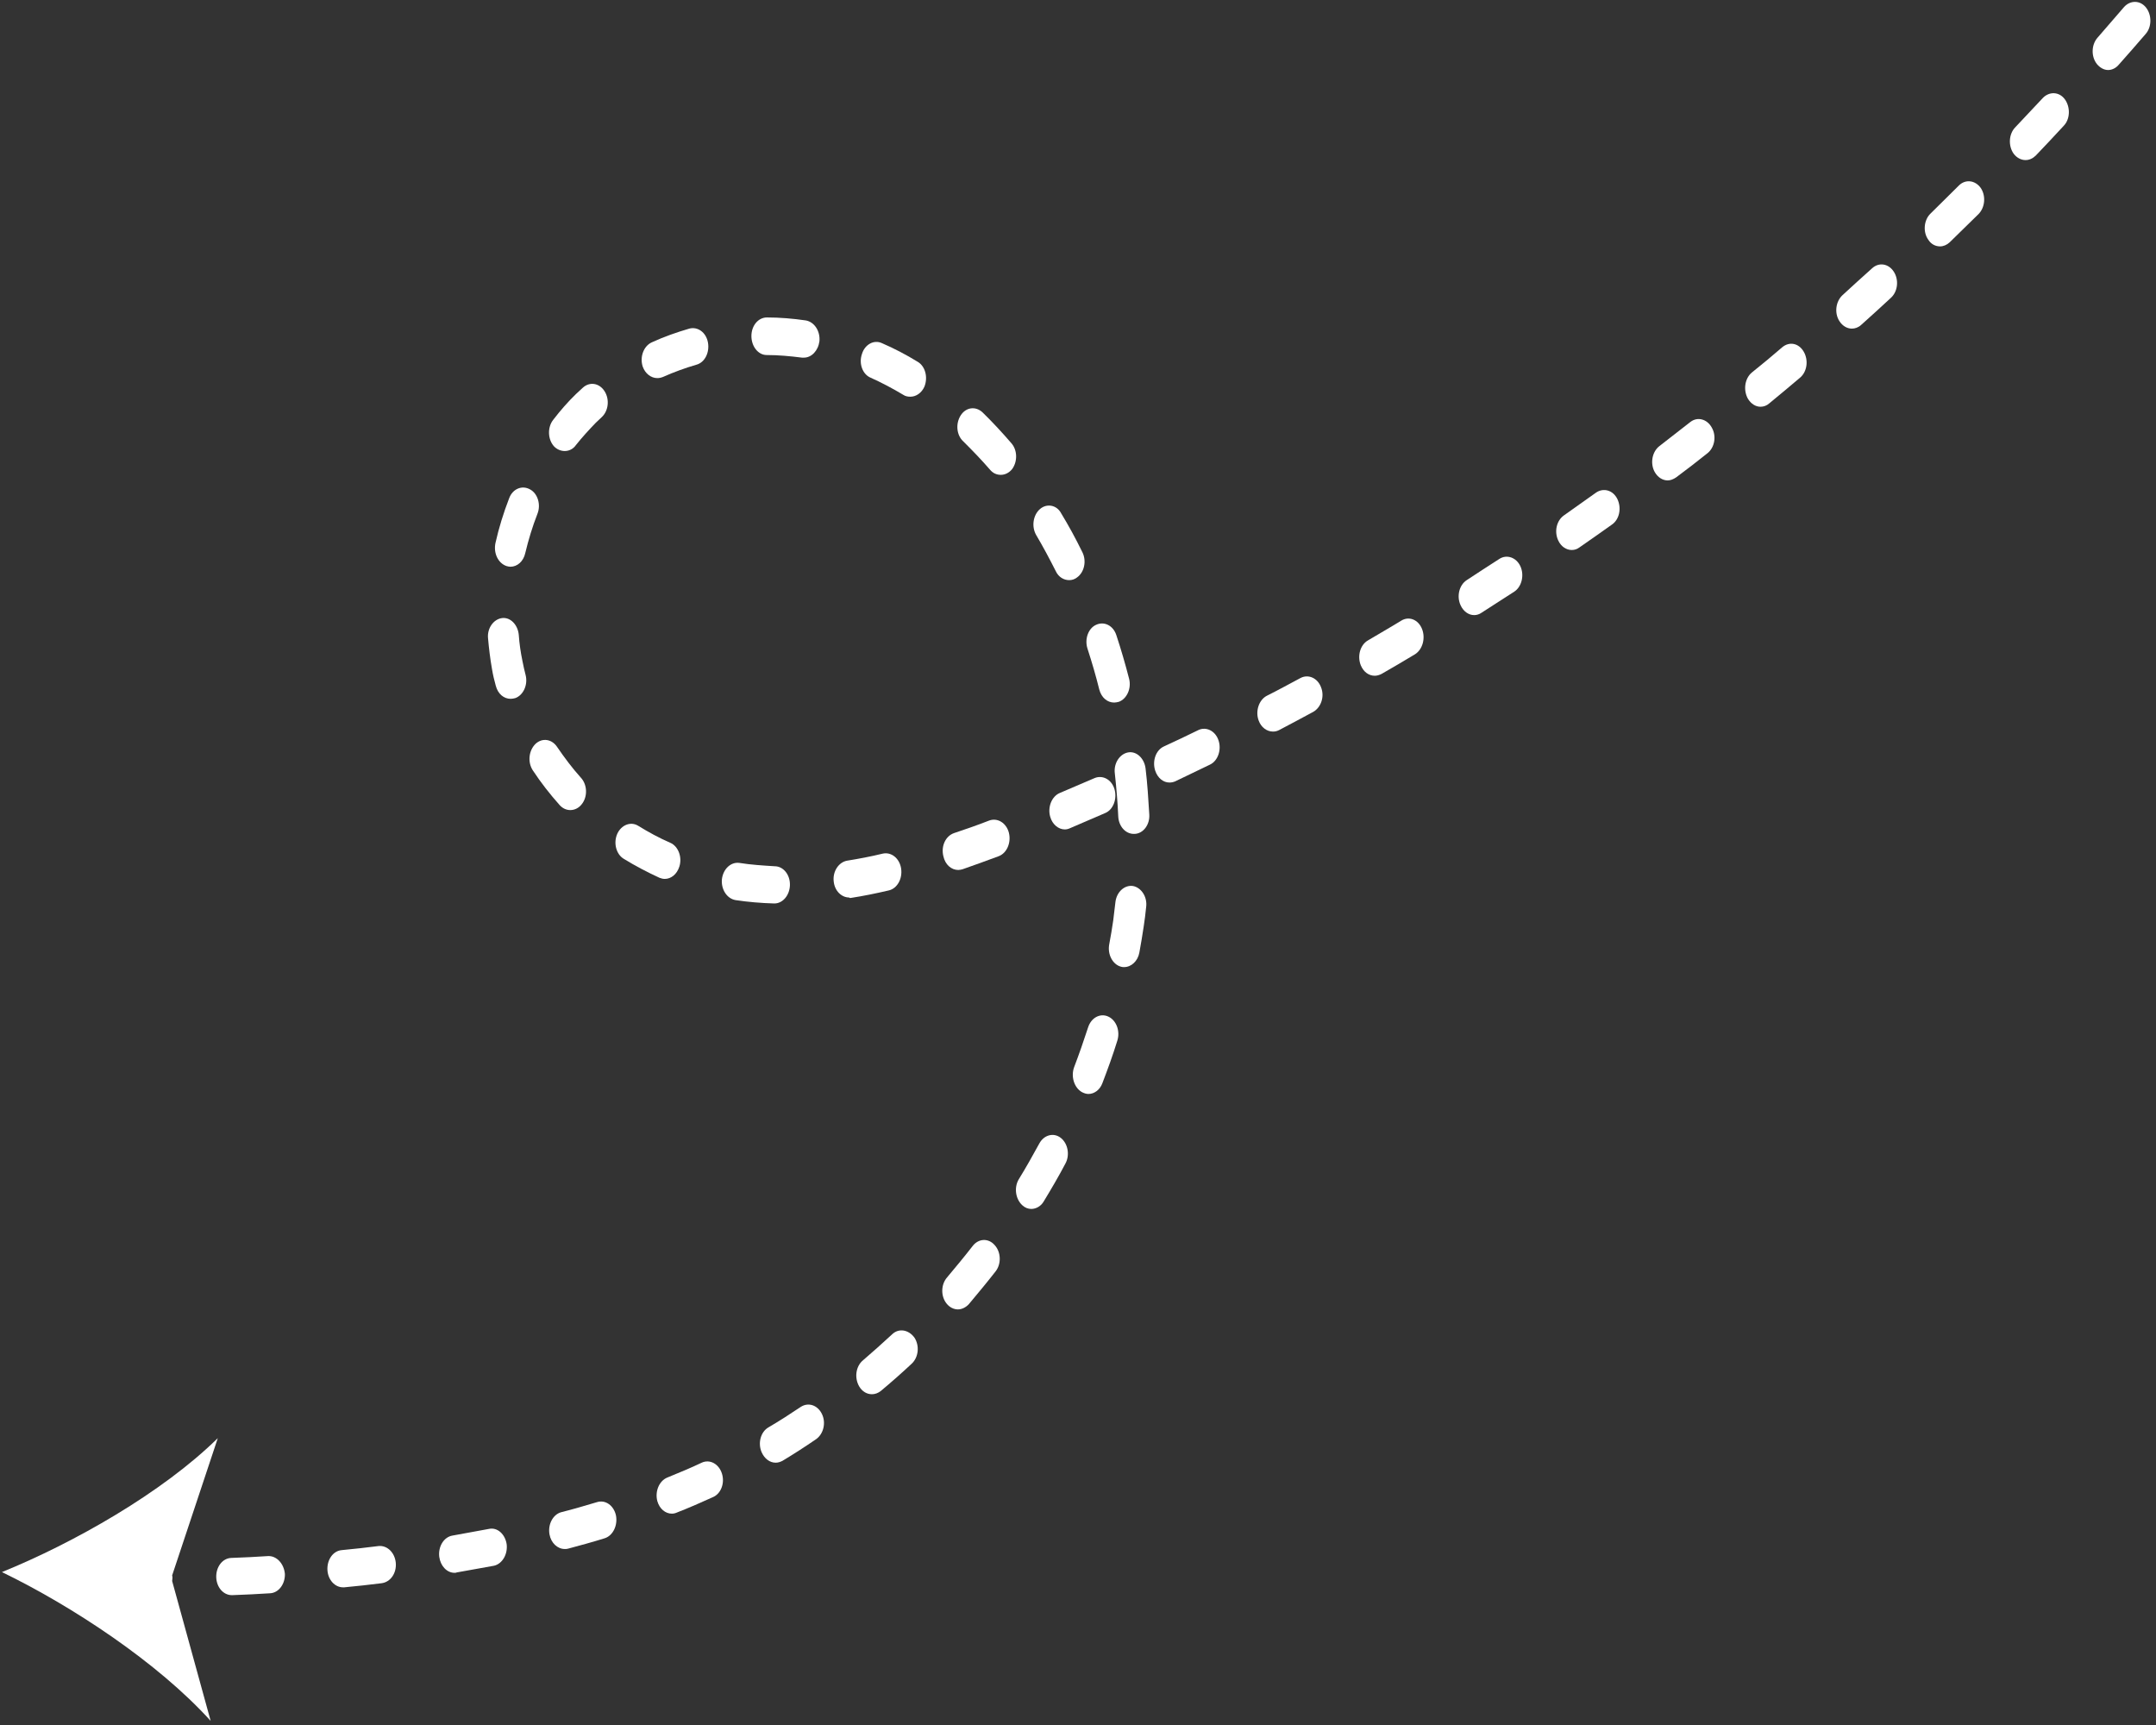 <svg width="340" height="272" viewBox="0 0 340 272" fill="none" xmlns="http://www.w3.org/2000/svg">
<rect x="0" y="0" width="340" height="272" fill="#333333" stroke="none"/>
<path d="M330.684 10.103C331.173 10.69 331.81 11.041 332.447 11.041C333.035 11.041 333.672 10.748 334.112 10.22C335.533 8.636 336.953 6.993 338.374 5.351C339.353 4.236 339.353 2.359 338.423 1.185C337.492 0.012 335.925 0.012 334.945 1.127C333.525 2.769 332.104 4.412 330.733 5.996C329.802 7.111 329.753 8.929 330.684 10.103Z" fill="white"/>
<path d="M305.948 38.85C306.487 38.85 307.026 38.615 307.466 38.205C308.985 36.738 310.503 35.213 312.022 33.746C313.05 32.69 313.197 30.871 312.365 29.639C311.483 28.407 309.964 28.231 308.936 29.229C307.417 30.754 305.899 32.221 304.43 33.687C303.401 34.685 303.205 36.562 304.087 37.794C304.528 38.498 305.213 38.85 305.948 38.85Z" fill="white"/>
<path d="M208.329 108.373C207.79 106.906 206.32 106.261 205.096 106.906C203.333 107.845 201.52 108.842 199.757 109.722C198.532 110.368 197.945 112.128 198.483 113.594C198.875 114.709 199.806 115.354 200.737 115.354C201.079 115.354 201.373 115.296 201.716 115.12C203.528 114.181 205.341 113.184 207.104 112.245C208.329 111.541 208.916 109.839 208.329 108.373Z" fill="white"/>
<path d="M174.287 128.203C175.56 127.675 176.197 125.973 175.756 124.448C175.315 122.922 173.895 122.16 172.621 122.688C170.809 123.45 168.948 124.272 167.136 125.034C165.862 125.562 165.176 127.264 165.617 128.789C165.96 130.021 166.94 130.784 167.919 130.784C168.164 130.784 168.458 130.725 168.703 130.608C170.564 129.787 172.425 129.024 174.287 128.203Z" fill="white"/>
<path d="M137.306 59.56C139.02 60.323 140.784 61.261 142.449 62.259C142.792 62.493 143.184 62.552 143.576 62.552C144.457 62.552 145.339 61.965 145.78 60.968C146.367 59.501 145.927 57.741 144.702 57.037C142.89 55.922 140.98 54.925 139.069 54.104C137.796 53.517 136.375 54.339 135.934 55.805C135.396 57.331 136.032 59.032 137.306 59.56Z" fill="white"/>
<path d="M170.613 172.204C170.956 172.38 171.299 172.497 171.642 172.497C172.572 172.497 173.454 171.852 173.846 170.796C174.678 168.625 175.511 166.337 176.197 164.107C176.687 162.582 176.05 160.881 174.776 160.294C173.503 159.707 172.082 160.47 171.593 161.995C170.907 164.107 170.172 166.219 169.389 168.273C168.85 169.74 169.389 171.5 170.613 172.204Z" fill="white"/>
<path d="M177.275 152.492C178.401 152.492 179.43 151.553 179.675 150.204C179.92 148.854 180.164 147.446 180.36 146.097C180.507 145.099 180.654 144.043 180.752 142.987C180.948 141.403 179.969 139.937 178.646 139.702C177.324 139.526 176.099 140.641 175.903 142.225C175.805 143.163 175.658 144.161 175.56 145.099C175.364 146.39 175.168 147.681 174.923 148.913C174.63 150.497 175.462 152.081 176.785 152.433C176.932 152.492 177.128 152.492 177.275 152.492Z" fill="white"/>
<path d="M164.001 80.27C162.923 81.209 162.629 83.028 163.413 84.377C164.49 86.196 165.519 88.132 166.499 90.068C166.939 91.007 167.772 91.476 168.605 91.476C169.046 91.476 169.437 91.359 169.829 91.066C171.005 90.244 171.397 88.425 170.662 87.017C169.633 84.905 168.507 82.852 167.331 80.916C166.646 79.625 165.078 79.332 164.001 80.27Z" fill="white"/>
<path d="M161.209 190.039C161.65 190.45 162.139 190.626 162.629 190.626C163.364 190.626 164.148 190.215 164.588 189.452C165.764 187.516 166.94 185.521 168.017 183.468C168.752 182.119 168.409 180.3 167.282 179.42C166.156 178.54 164.637 178.951 163.903 180.3C162.874 182.177 161.797 184.113 160.67 185.932C159.886 187.223 160.131 189.042 161.209 190.039Z" fill="white"/>
<path d="M159.494 69.886C158.025 68.184 156.507 66.542 154.939 65.016C153.862 64.019 152.343 64.195 151.51 65.486C150.678 66.776 150.825 68.595 151.902 69.592C153.323 71.001 154.743 72.467 156.115 74.051C156.604 74.638 157.192 74.873 157.829 74.873C158.466 74.873 159.103 74.579 159.592 73.993C160.474 72.819 160.474 71.001 159.494 69.886Z" fill="white"/>
<path d="M180.654 121.163C180.458 119.579 179.234 118.405 177.911 118.64C176.589 118.875 175.609 120.341 175.805 121.925C176.05 124.155 176.246 126.443 176.344 128.672C176.393 130.256 177.47 131.488 178.793 131.488C178.842 131.488 178.891 131.488 178.94 131.488C180.311 131.43 181.34 130.022 181.242 128.438C181.095 126.032 180.948 123.568 180.654 121.163Z" fill="white"/>
<path d="M224.248 99.162C223.66 97.695 222.19 97.108 220.966 97.871C219.251 98.927 217.488 99.924 215.725 100.98C214.5 101.684 214.01 103.444 214.598 104.911C215.039 105.967 215.872 106.554 216.802 106.554C217.145 106.554 217.537 106.437 217.88 106.261C219.643 105.263 221.407 104.207 223.17 103.151C224.346 102.388 224.835 100.628 224.248 99.162Z" fill="white"/>
<path d="M151.119 137.179C151.364 137.179 151.559 137.12 151.804 137.061C153.617 136.416 155.478 135.771 157.486 135.008C158.76 134.539 159.494 132.896 159.103 131.312C158.711 129.786 157.339 128.906 156.017 129.376C154.058 130.138 152.196 130.784 150.433 131.37C149.11 131.84 148.376 133.424 148.768 135.008C149.061 136.357 150.041 137.179 151.119 137.179Z" fill="white"/>
<path d="M171.495 102.272C172.181 104.384 172.817 106.554 173.356 108.725C173.699 110.016 174.63 110.779 175.707 110.779C175.952 110.779 176.197 110.72 176.442 110.661C177.715 110.192 178.45 108.549 178.058 107.024C177.47 104.736 176.785 102.389 176.05 100.16C175.56 98.634 174.14 97.93 172.866 98.517C171.642 99.045 171.005 100.746 171.495 102.272Z" fill="white"/>
<path d="M184.426 123.391C184.72 123.391 185.014 123.333 185.307 123.215C187.12 122.335 188.981 121.455 190.793 120.575C192.067 119.989 192.655 118.229 192.165 116.762C191.675 115.236 190.206 114.532 188.981 115.119C187.169 115.999 185.356 116.879 183.544 117.701C182.271 118.287 181.683 119.989 182.173 121.514C182.564 122.687 183.446 123.391 184.426 123.391Z" fill="white"/>
<path d="M255.057 78.686C254.371 77.278 252.853 76.868 251.677 77.689C250.012 78.862 248.297 80.094 246.632 81.268C245.456 82.089 245.065 83.849 245.75 85.257C246.191 86.196 247.024 86.724 247.856 86.724C248.297 86.724 248.689 86.607 249.081 86.313C250.795 85.14 252.51 83.908 254.175 82.734C255.4 81.913 255.742 80.094 255.057 78.686Z" fill="white"/>
<path d="M134.22 141.579C136.13 141.286 138.139 140.875 140.147 140.406C141.469 140.113 142.351 138.587 142.106 136.945C141.861 135.361 140.588 134.305 139.216 134.598C137.306 135.067 135.396 135.419 133.583 135.713C132.261 135.947 131.281 137.414 131.477 138.998C131.624 140.465 132.702 141.521 133.926 141.521C133.975 141.638 134.122 141.579 134.22 141.579Z" fill="white"/>
<path d="M42.282 245.364C40.372 245.481 38.413 245.598 36.454 245.657C35.082 245.716 34.053 247.065 34.102 248.708C34.151 250.292 35.229 251.524 36.552 251.524C36.6 251.524 36.6 251.524 36.65 251.524C38.609 251.465 40.617 251.348 42.576 251.23C43.948 251.172 44.976 249.764 44.927 248.18C44.78 246.537 43.605 245.305 42.282 245.364Z" fill="white"/>
<path d="M319.418 25.24C320.006 25.24 320.545 25.005 321.034 24.536C322.504 23.01 323.973 21.426 325.443 19.842C326.471 18.786 326.52 16.909 325.639 15.677C324.757 14.445 323.189 14.386 322.161 15.442C320.691 17.026 319.222 18.551 317.802 20.077C316.773 21.133 316.675 23.01 317.557 24.242C318.046 24.888 318.732 25.24 319.418 25.24Z" fill="white"/>
<path d="M295.221 42.312C293.654 43.72 292.086 45.129 290.568 46.536C289.49 47.534 289.245 49.353 290.078 50.643C290.568 51.406 291.303 51.817 292.037 51.817C292.527 51.817 293.066 51.641 293.507 51.23C295.074 49.822 296.642 48.414 298.209 46.947C299.287 45.95 299.482 44.131 298.65 42.84C297.817 41.55 296.299 41.315 295.221 42.312Z" fill="white"/>
<path d="M81.81 100.1C81.663 98.516 80.488 97.284 79.165 97.46C77.843 97.636 76.814 99.044 76.961 100.628C77.108 102.271 77.304 103.914 77.598 105.556C77.745 106.436 77.941 107.258 78.186 108.138C78.528 109.428 79.459 110.191 80.537 110.191C80.782 110.191 81.026 110.133 81.271 110.074C82.545 109.605 83.28 107.962 82.888 106.436C82.692 105.732 82.545 104.97 82.398 104.266C82.104 102.858 81.908 101.508 81.81 100.1Z" fill="white"/>
<path d="M269.947 67.421C269.212 66.072 267.694 65.661 266.567 66.541C264.951 67.832 263.286 69.064 261.669 70.355C260.543 71.235 260.2 73.053 260.935 74.403C261.424 75.283 262.208 75.752 262.992 75.752C263.433 75.752 263.873 75.576 264.314 75.283C265.98 74.051 267.645 72.76 269.261 71.469C270.388 70.589 270.731 68.771 269.947 67.421Z" fill="white"/>
<path d="M62.414 246.419C62.267 244.835 61.091 243.662 59.72 243.779C57.809 244.014 55.85 244.249 53.891 244.425C52.519 244.542 51.54 245.95 51.638 247.593C51.736 249.118 52.813 250.291 54.087 250.291C54.136 250.291 54.234 250.291 54.283 250.291C56.242 250.115 58.25 249.881 60.16 249.646C61.581 249.47 62.56 248.062 62.414 246.419Z" fill="white"/>
<path d="M113.844 232.339C113.354 230.814 111.934 230.051 110.66 230.638C108.946 231.459 107.084 232.222 105.223 232.985C103.95 233.513 103.264 235.155 103.656 236.681C103.999 237.913 104.929 238.675 105.958 238.675C106.203 238.675 106.497 238.617 106.742 238.499C108.701 237.737 110.562 236.915 112.374 236.094C113.697 235.566 114.334 233.865 113.844 232.339Z" fill="white"/>
<path d="M126.285 221.838C124.62 222.953 122.905 224.067 121.191 225.065C119.966 225.769 119.477 227.529 120.113 228.996C120.554 229.993 121.387 230.638 122.318 230.638C122.709 230.638 123.052 230.521 123.395 230.345C125.158 229.289 126.971 228.115 128.685 226.942C129.861 226.121 130.302 224.361 129.616 222.953C128.93 221.545 127.461 221.075 126.285 221.838Z" fill="white"/>
<path d="M97.141 238.969C96.798 237.385 95.476 236.446 94.153 236.857C92.341 237.385 90.431 237.972 88.52 238.441C87.198 238.793 86.365 240.377 86.659 241.961C86.904 243.311 87.933 244.249 89.059 244.249C89.255 244.249 89.402 244.249 89.598 244.191C91.557 243.663 93.517 243.135 95.378 242.548C96.651 242.137 97.435 240.553 97.141 238.969Z" fill="white"/>
<path d="M79.9 243.486C79.655 241.902 78.43 240.787 77.108 241.08C75.247 241.433 73.287 241.785 71.328 242.137C70.006 242.371 69.075 243.838 69.271 245.481C69.467 246.947 70.496 248.003 71.671 248.003C71.769 248.003 71.916 248.003 72.014 247.945C73.973 247.593 75.981 247.241 77.892 246.889C79.214 246.595 80.096 245.07 79.9 243.486Z" fill="white"/>
<path d="M97.337 131.488C96.7 132.955 97.19 134.715 98.366 135.419C100.178 136.534 102.088 137.531 103.999 138.411C104.292 138.528 104.586 138.587 104.831 138.587C105.811 138.587 106.742 137.883 107.133 136.651C107.623 135.126 106.937 133.424 105.713 132.896C103.95 132.134 102.235 131.195 100.619 130.197C99.443 129.493 97.974 130.08 97.337 131.488Z" fill="white"/>
<path d="M156.996 200.483C157.927 199.309 157.878 197.432 156.849 196.317C155.87 195.202 154.302 195.261 153.372 196.493C152.098 198.136 150.727 199.779 149.355 201.421C148.376 202.536 148.327 204.413 149.306 205.587C149.796 206.173 150.433 206.467 151.07 206.467C151.657 206.467 152.294 206.173 152.784 205.645C154.204 203.944 155.625 202.243 156.996 200.483Z" fill="white"/>
<path d="M80.292 78.569C79.41 80.857 78.675 83.204 78.137 85.609C77.794 87.193 78.529 88.777 79.851 89.247C80.047 89.305 80.292 89.364 80.488 89.364C81.565 89.364 82.545 88.543 82.839 87.193C83.329 85.14 83.966 83.028 84.749 81.033C85.337 79.566 84.798 77.806 83.574 77.161C82.3 76.457 80.831 77.102 80.292 78.569Z" fill="white"/>
<path d="M230.321 95.407C230.762 96.404 231.595 96.991 232.476 96.991C232.868 96.991 233.26 96.874 233.603 96.639C235.317 95.524 237.081 94.41 238.795 93.295C239.97 92.532 240.411 90.713 239.774 89.305C239.138 87.897 237.619 87.369 236.444 88.132C234.729 89.247 232.966 90.362 231.301 91.476C230.125 92.239 229.684 93.999 230.321 95.407Z" fill="white"/>
<path d="M120.897 55.981C122.759 55.981 124.62 56.157 126.481 56.392C126.579 56.392 126.677 56.392 126.775 56.392C128 56.392 129.028 55.277 129.224 53.811C129.371 52.227 128.44 50.76 127.069 50.525C125.061 50.232 122.954 50.056 120.946 50.056C119.575 50.056 118.497 51.347 118.497 52.989C118.497 54.632 119.575 55.981 120.897 55.981Z" fill="white"/>
<path d="M140.685 210.398C139.167 211.806 137.649 213.155 136.081 214.505C134.955 215.443 134.71 217.262 135.493 218.611C135.983 219.433 136.718 219.843 137.502 219.843C137.992 219.843 138.481 219.667 138.922 219.315C140.539 217.966 142.204 216.499 143.771 215.033C144.849 214.035 145.045 212.217 144.212 210.926C143.281 209.635 141.714 209.4 140.685 210.398Z" fill="white"/>
<path d="M116.587 136.064C115.264 135.888 114.04 137.003 113.844 138.645C113.697 140.229 114.628 141.696 115.999 141.931C117.958 142.224 120.016 142.4 122.073 142.459H122.122C123.444 142.459 124.522 141.168 124.571 139.584C124.62 137.941 123.542 136.592 122.171 136.592C120.309 136.475 118.399 136.357 116.587 136.064Z" fill="white"/>
<path d="M103.656 59.619C103.95 59.619 104.244 59.561 104.538 59.443C106.252 58.681 108.015 58.035 109.828 57.507C111.15 57.155 111.934 55.571 111.64 53.987C111.346 52.403 110.023 51.464 108.701 51.816C106.693 52.403 104.685 53.107 102.774 53.987C101.501 54.574 100.864 56.275 101.354 57.801C101.746 58.915 102.676 59.619 103.656 59.619Z" fill="white"/>
<path d="M89.059 71.118C89.696 71.118 90.382 70.825 90.823 70.18C91.802 68.947 92.88 67.774 93.957 66.659C94.251 66.366 94.594 66.073 94.888 65.779C95.966 64.782 96.162 62.963 95.329 61.672C94.496 60.382 92.978 60.147 91.9 61.145C91.557 61.496 91.165 61.79 90.823 62.142C89.549 63.374 88.374 64.723 87.247 66.19C86.316 67.363 86.365 69.241 87.345 70.356C87.835 70.883 88.472 71.118 89.059 71.118Z" fill="white"/>
<path d="M281.066 54.749C279.498 56.099 277.882 57.448 276.265 58.739C275.139 59.678 274.894 61.496 275.629 62.846C276.118 63.667 276.853 64.136 277.637 64.136C278.127 64.136 278.617 63.96 279.008 63.608C280.625 62.259 282.29 60.91 283.858 59.56C284.984 58.622 285.229 56.803 284.445 55.453C283.662 54.104 282.192 53.811 281.066 54.749Z" fill="white"/>
<path d="M84.014 121.456C85.288 123.392 86.708 125.21 88.276 126.97C88.766 127.498 89.353 127.733 89.941 127.733C90.578 127.733 91.264 127.44 91.753 126.794C92.684 125.621 92.635 123.744 91.606 122.629C90.235 121.104 89.01 119.461 87.884 117.818C87.051 116.527 85.533 116.293 84.455 117.29C83.378 118.346 83.182 120.165 84.014 121.456Z" fill="white"/>
<path d="M0.306 247.887C11.326 253.226 24.894 262.143 33.221 271.354L27.147 249.295C27.147 249.119 27.196 249.002 27.196 248.826C27.196 248.708 27.196 248.532 27.147 248.415L34.347 226.766C25.58 235.391 11.571 243.311 0.306 247.887Z" fill="white"/>
</svg>
